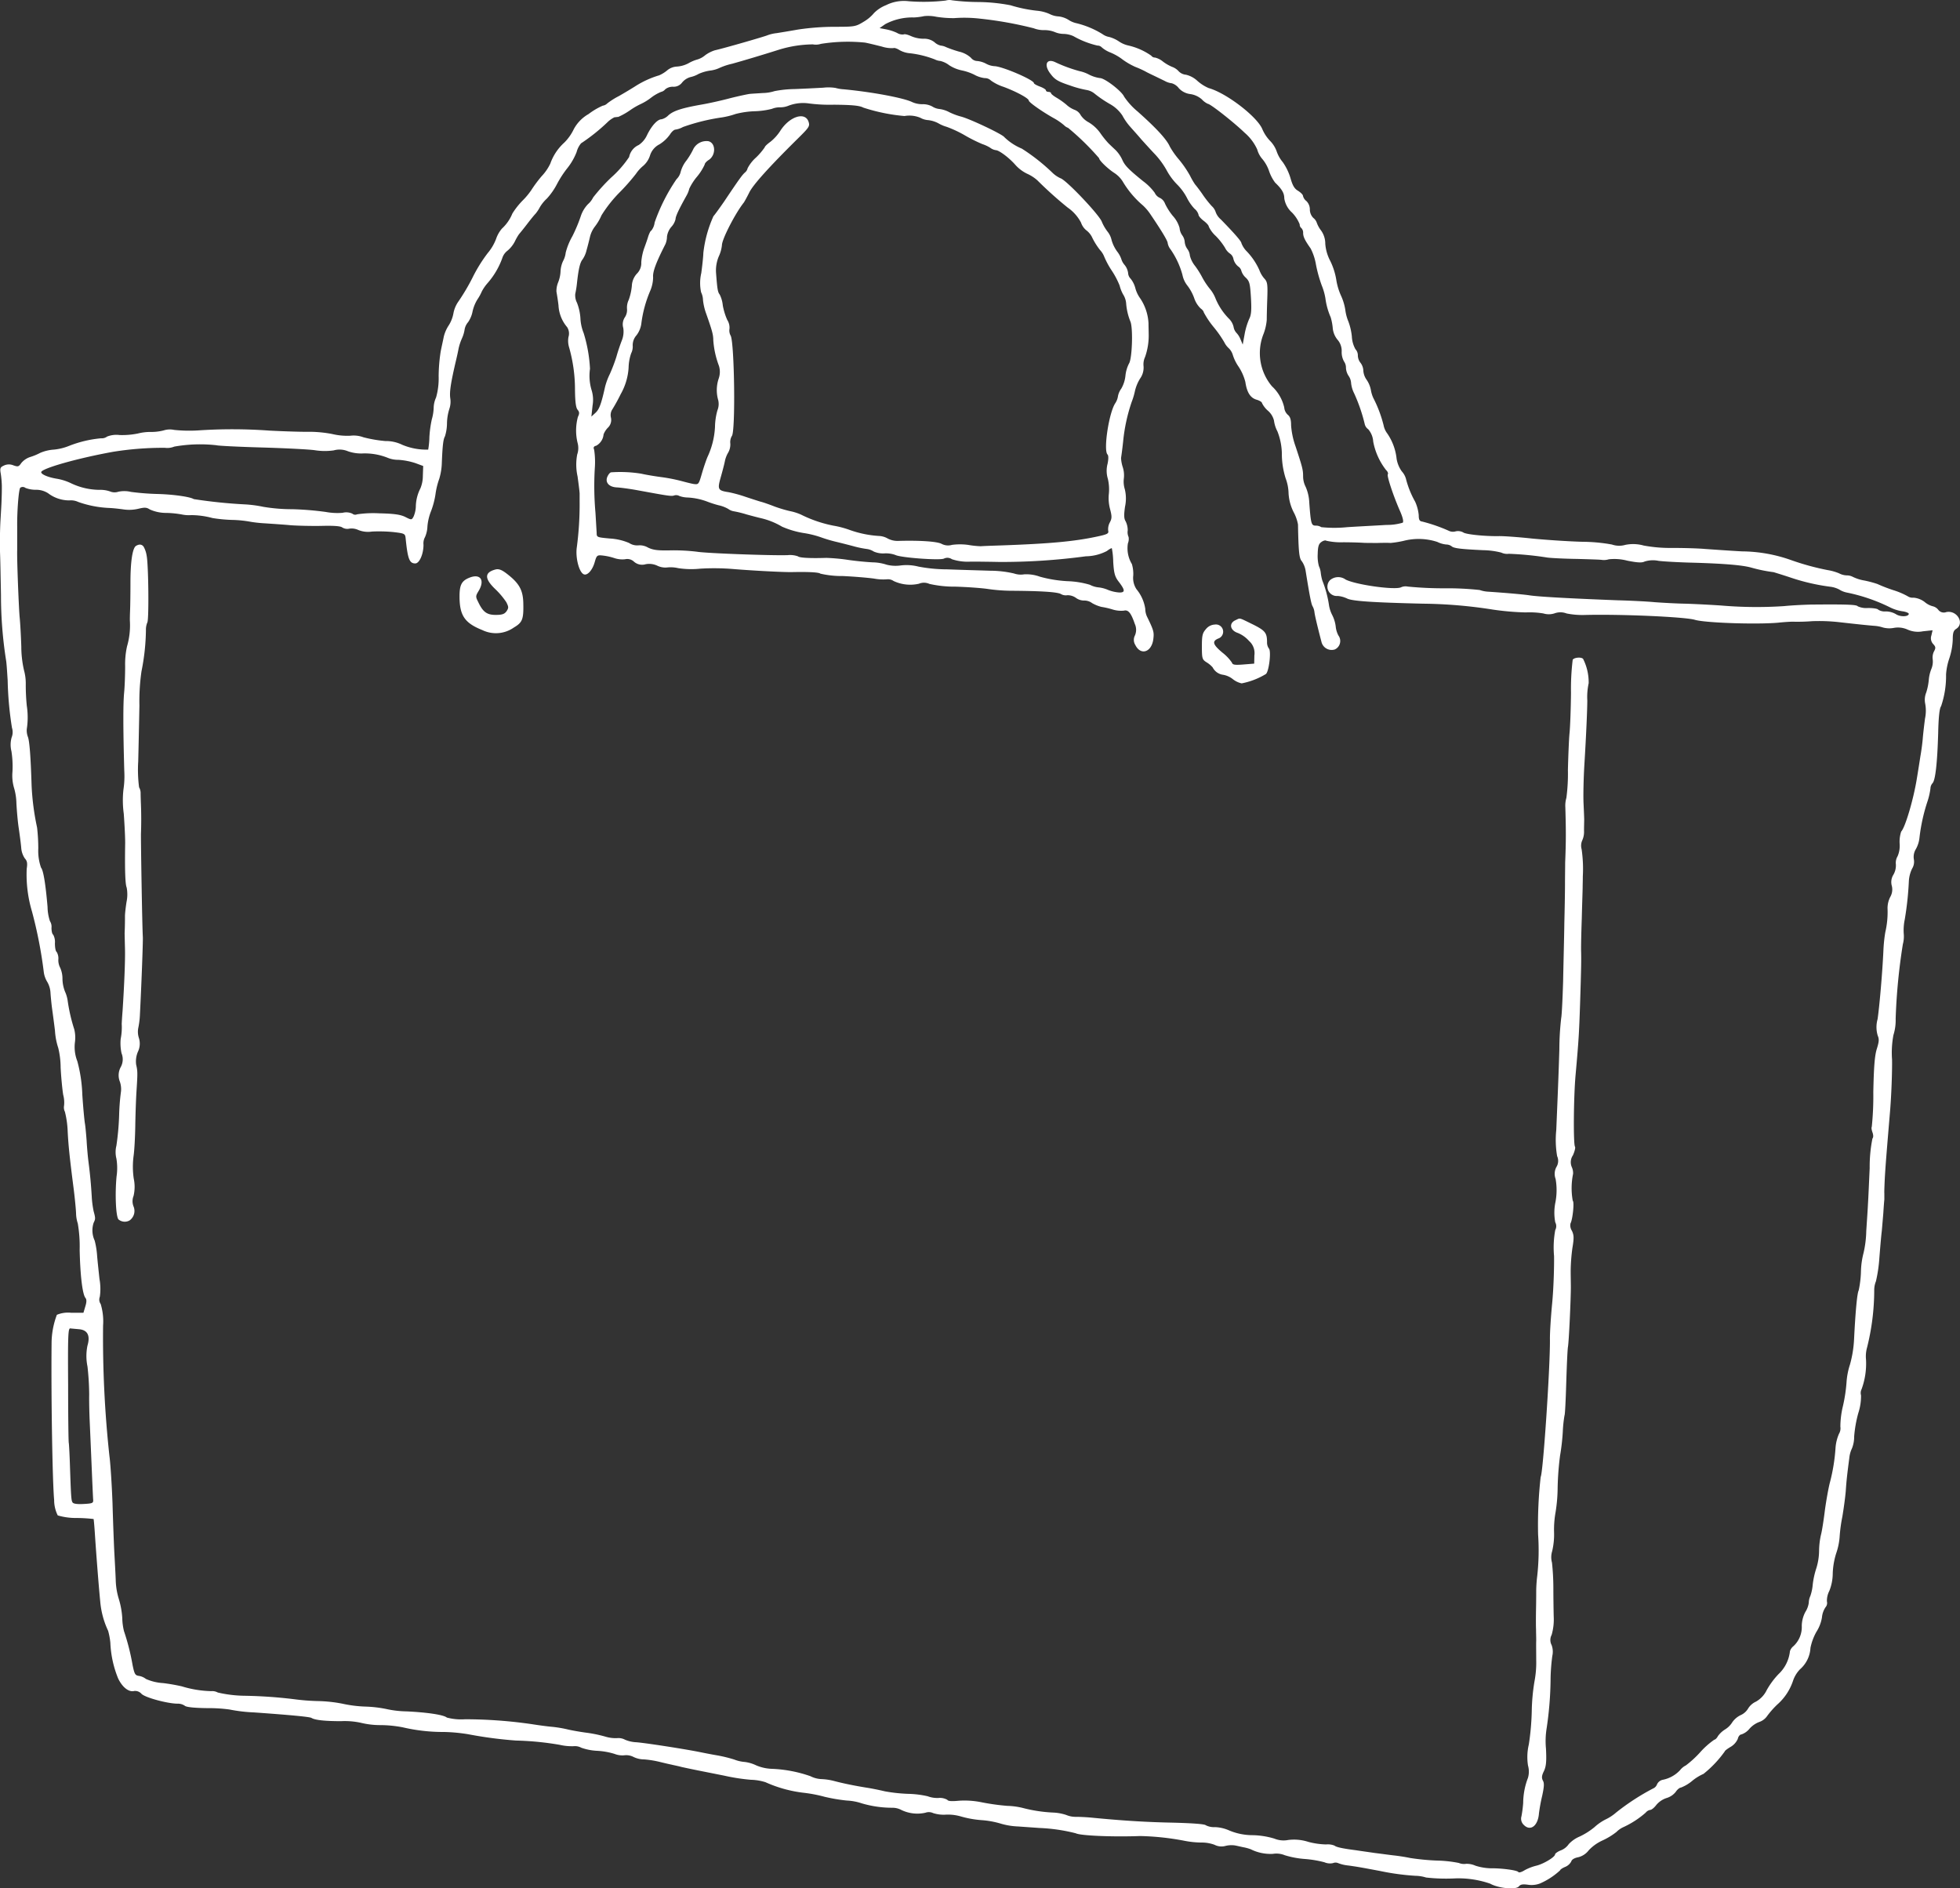 <svg id="Group_7" data-name="Group 7" xmlns="http://www.w3.org/2000/svg" width="296.242" height="285.381" viewBox="0 0 296.242 285.381">
  <rect x="0" y="0" width="296.242" height="285.381" fill="#333333" stroke="none"/>
  <path id="Path_25" data-name="Path 25" d="M1351.717,395.466a33.016,33.016,0,0,0,3.965.259,26.829,26.829,0,0,1,4.871.492,21.264,21.264,0,0,0,4.043.829,5.923,5.923,0,0,1,1.865.492,3.388,3.388,0,0,0,1.348.363,3.589,3.589,0,0,1,1.5.518,3.6,3.6,0,0,0,1.244.518,13.611,13.611,0,0,1,3.887,1.633,2.426,2.426,0,0,0,1.036.44,4.985,4.985,0,0,1,1.425.648,4.132,4.132,0,0,0,1.5.648,9.841,9.841,0,0,1,3.42,1.529.685.685,0,0,0,.57.285,2.966,2.966,0,0,1,1.218.622,6.422,6.422,0,0,0,1.347.777,2.475,2.475,0,0,1,1.01.674,1.72,1.72,0,0,0,1.089.518,3.79,3.79,0,0,1,1.71.907,6.256,6.256,0,0,0,1.736,1.114c2.7.752,7.359,4.353,8.111,6.219a6,6,0,0,0,1.192,1.788,4.364,4.364,0,0,1,.959,1.529,5.186,5.186,0,0,0,.933,1.658,8.353,8.353,0,0,1,1.166,2.41c.311,1.114.6,1.607,1.14,1.918.415.259.751.6.751.777a1.4,1.4,0,0,0,.518.777,1.778,1.778,0,0,1,.518,1.27,1.825,1.825,0,0,0,.518,1.27,1.6,1.6,0,0,1,.518.7,4.261,4.261,0,0,0,.648,1.192,3.412,3.412,0,0,1,.648,2.021,6.569,6.569,0,0,0,.751,2.591,10.193,10.193,0,0,1,.907,2.825,9.351,9.351,0,0,0,.7,2.384,8.143,8.143,0,0,1,.674,2.229,6.7,6.7,0,0,0,.467,1.736,9.117,9.117,0,0,1,.518,2.255,4.344,4.344,0,0,0,.544,1.917,1.351,1.351,0,0,1,.363.959,1.834,1.834,0,0,0,.415,1.114,2.068,2.068,0,0,1,.414,1.192,2.676,2.676,0,0,0,.492,1.348,4.07,4.07,0,0,1,.648,1.555,4.714,4.714,0,0,0,.363,1.192,19.112,19.112,0,0,1,1.555,4.12,3.048,3.048,0,0,0,.57,1.27,8.3,8.3,0,0,1,1.4,3.809,4.487,4.487,0,0,0,.778,1.892,2.857,2.857,0,0,1,.622,1.088,14.02,14.02,0,0,0,1.4,3.5,6.358,6.358,0,0,1,.544,2.047c0,.7.13.907.518.959a24.612,24.612,0,0,1,4.146,1.451,1.476,1.476,0,0,0,.933.026,1.653,1.653,0,0,1,1.114.156c.363.311,3.265.6,5.338.57.622-.026,2.9.13,5.053.363,2.125.207,5.6.441,7.67.492a25.663,25.663,0,0,1,4.431.415,3.333,3.333,0,0,0,2.021.052,5.914,5.914,0,0,1,2.773.1,21.9,21.9,0,0,0,4.3.363c1.606,0,3.835.052,4.975.155,1.14.078,3.654.259,5.571.363a22.709,22.709,0,0,1,7.385,1.3,38.639,38.639,0,0,0,5.571,1.529,7.568,7.568,0,0,1,1.736.492,2.7,2.7,0,0,0,1.166.311,1.913,1.913,0,0,1,.881.207,6.352,6.352,0,0,0,1.788.57,16.359,16.359,0,0,1,1.943.518,24.078,24.078,0,0,0,2.41.933,11.491,11.491,0,0,1,2.151.907,1.4,1.4,0,0,0,.933.233,3.263,3.263,0,0,1,1.658.648,3.086,3.086,0,0,0,1.218.648,1.5,1.5,0,0,1,.829.518,1.046,1.046,0,0,0,1.218.363c1.633-.337,2.825,1.71,1.5,2.54-.415.259-.518.622-.518,1.658a10.19,10.19,0,0,1-.518,2.8,9.374,9.374,0,0,0-.492,2.436,14.167,14.167,0,0,1-.752,4.794c-.233.285-.388,1.581-.44,4.12-.13,4.379-.415,7.074-.855,7.515a1.223,1.223,0,0,0-.311.777,10.438,10.438,0,0,1-.492,2.1,27.311,27.311,0,0,0-1.166,5.338,4.42,4.42,0,0,1-.544,1.736,2.257,2.257,0,0,0-.311,1.529,1.984,1.984,0,0,1-.259,1.425,4.945,4.945,0,0,0-.492,1.892,47.99,47.99,0,0,1-.622,5.8,7.986,7.986,0,0,0-.156,2.1,4.525,4.525,0,0,1-.13,1.632,89.447,89.447,0,0,0-1.088,11.272,7.534,7.534,0,0,1-.337,2.462,14.441,14.441,0,0,0-.207,3.731c.026,1.84-.1,5.39-.311,7.878-.6,7.126-.648,7.826-.778,9.873-.052,1.063-.1,2.177-.077,2.462v.907c-.026.207-.1,1.14-.156,2.073-.078.933-.181,2.151-.233,2.721-.078.57-.233,2.384-.363,4.042a21.808,21.808,0,0,1-.518,3.524,3.542,3.542,0,0,0-.259,1.4,35.773,35.773,0,0,1-1.088,8.629,4.921,4.921,0,0,0-.155,1.788,11.245,11.245,0,0,1-.674,4.509,1.266,1.266,0,0,0-.078.907,8.2,8.2,0,0,1-.415,2.695,18.743,18.743,0,0,0-.622,3.524,4.737,4.737,0,0,1-.337,1.814,4.241,4.241,0,0,0-.388,1.373c-.311,2.384-.441,3.447-.544,5.053-.077.933-.311,2.669-.518,3.887a23.472,23.472,0,0,0-.415,3.11,9.815,9.815,0,0,1-.518,2.436,11.438,11.438,0,0,0-.518,3.006,7.2,7.2,0,0,1-.518,2.669,3.243,3.243,0,0,0-.363,1.581.972.972,0,0,1-.207.881,3.272,3.272,0,0,0-.544,1.555,5.79,5.79,0,0,1-.829,2.151,8.3,8.3,0,0,0-.907,2.436,4.613,4.613,0,0,1-1.581,3.239,4.629,4.629,0,0,0-1.036,1.684,8.257,8.257,0,0,1-2.41,3.654,13.259,13.259,0,0,0-1.529,1.736,2.384,2.384,0,0,1-1.166.881,3.74,3.74,0,0,0-1.5,1.036,2.729,2.729,0,0,1-1.218.855c-.207,0-.467.285-.544.674a2.652,2.652,0,0,1-1.063,1.192c-.492.285-.907.6-.907.7a16.656,16.656,0,0,1-3.213,3.395,7.407,7.407,0,0,0-1.685,1.036,6,6,0,0,1-1.736,1.037c-.181,0-.544.285-.777.648a2.785,2.785,0,0,1-1.4.933,3.418,3.418,0,0,0-1.529,1.036c-.311.415-.726.751-.907.751a1.123,1.123,0,0,0-.7.415,13.827,13.827,0,0,1-3.343,2.177,3.6,3.6,0,0,0-1.088.751,10.5,10.5,0,0,1-2.15,1.3,6.626,6.626,0,0,0-2.021,1.451,2.845,2.845,0,0,1-1.607,1.063c-.544.1-.959.337-1.037.622a1.8,1.8,0,0,1-.907.829c-.441.182-.778.415-.778.518a10.76,10.76,0,0,1-3.058,2,3.591,3.591,0,0,1-1.84.181c-.751-.1-1.088-.052-1.347.259-.44.544-3.11.285-4.328-.415a14.7,14.7,0,0,0-5.234-.8,27.162,27.162,0,0,1-4.457-.13,5.644,5.644,0,0,0-1.607-.259,36.937,36.937,0,0,1-5.338-.726c-3.032-.57-3.317-.622-4.794-.829a5.834,5.834,0,0,1-1.555-.363,1,1,0,0,0-.777,0,2.137,2.137,0,0,1-1.3-.129,16.608,16.608,0,0,0-2.928-.493,13.7,13.7,0,0,1-3.058-.57,3.318,3.318,0,0,0-1.788-.207,6.72,6.72,0,0,1-3.369-.7,6.939,6.939,0,0,0-1.166-.311c-.363-.078-.907-.207-1.192-.259a3.7,3.7,0,0,0-1.477.078,2.3,2.3,0,0,1-1.633-.181,5.491,5.491,0,0,0-1.891-.337,13.746,13.746,0,0,1-2.617-.259,39.7,39.7,0,0,0-6.737-.725c-4.12.156-9.044-.052-9.718-.415a26.451,26.451,0,0,0-5.442-.8l-3.291-.233a10.469,10.469,0,0,1-2.565-.415,13.576,13.576,0,0,0-3.006-.544,15.388,15.388,0,0,1-3.032-.544,6.973,6.973,0,0,0-2.229-.285,5.209,5.209,0,0,1-2-.233,1.525,1.525,0,0,0-1.166-.052,5.566,5.566,0,0,1-3.628-.415,2.857,2.857,0,0,0-1.4-.337,16.281,16.281,0,0,1-4.613-.674,8.224,8.224,0,0,0-2.229-.415,25.935,25.935,0,0,1-3.369-.57,21.372,21.372,0,0,0-3.109-.6,19.545,19.545,0,0,1-5.83-1.606,7.929,7.929,0,0,0-2.2-.363,29.728,29.728,0,0,1-4.017-.622l-4.017-.8c-.777-.156-1.892-.389-2.462-.518-.57-.156-1.269-.285-1.555-.363-.285-.052-1.036-.233-1.684-.389a14.629,14.629,0,0,0-2.41-.389,3.7,3.7,0,0,1-1.581-.363,2.384,2.384,0,0,0-1.373-.259,3.194,3.194,0,0,1-1.5-.207,10.806,10.806,0,0,0-2.591-.466,8.433,8.433,0,0,1-2.436-.466,2.013,2.013,0,0,0-1.166-.233,8.156,8.156,0,0,1-2.1-.207,44.7,44.7,0,0,0-6.608-.648,63.023,63.023,0,0,1-7.255-.959,25.893,25.893,0,0,0-3.628-.337,26.715,26.715,0,0,1-6.219-.7,18.273,18.273,0,0,0-3.291-.337,12.539,12.539,0,0,1-3.11-.363,11.464,11.464,0,0,0-2.954-.233c-2.358,0-3.938-.156-4.457-.492-.259-.156-2.825-.415-8.655-.829a23.871,23.871,0,0,1-3.731-.441,23.115,23.115,0,0,0-3.369-.207c-2-.026-3.187-.156-3.395-.363a1.842,1.842,0,0,0-1.114-.311c-1.555-.026-4.82-.907-5.416-1.477a1.279,1.279,0,0,0-1.114-.44c-.8.207-1.788-.544-2.436-1.918a15.982,15.982,0,0,1-1.166-5.364,10.434,10.434,0,0,0-.337-1.814,12.946,12.946,0,0,1-1.192-4.405c-.259-2.643-.622-7.411-.8-10.106-.078-1.27-.181-2.358-.207-2.384a22.787,22.787,0,0,0-2.565-.156,9.721,9.721,0,0,1-2.851-.389,5.215,5.215,0,0,1-.544-2.332c-.259-2.773-.467-15.522-.389-23.632a12.353,12.353,0,0,1,.8-4.353,4.384,4.384,0,0,1,2.151-.311h1.865l.285-.959c.207-.648.207-1.062.026-1.27-.466-.57-.8-3.446-.881-7.256a20.709,20.709,0,0,0-.285-4.017,5.146,5.146,0,0,1-.259-1.529c-.026-.648-.181-2.229-.337-3.5-.622-4.82-.829-6.789-.933-8.94a14.126,14.126,0,0,0-.415-2.9,1.476,1.476,0,0,1-.129-.933,4.492,4.492,0,0,0-.13-1.632c-.13-.777-.311-2.617-.389-4.12a12.763,12.763,0,0,0-.363-2.98,10.1,10.1,0,0,1-.492-2.591c-.156-1.3-.363-2.8-.441-3.369s-.181-1.607-.233-2.28a3.652,3.652,0,0,0-.467-1.684,3.827,3.827,0,0,1-.544-1.477,66.8,66.8,0,0,0-1.788-9.2,19.529,19.529,0,0,1-.8-6.452c.13-.829.078-1.192-.285-1.581a3.263,3.263,0,0,1-.544-1.607c-.052-.622-.233-2-.389-3.058s-.285-2.695-.337-3.628a8.866,8.866,0,0,0-.389-2.462,6.681,6.681,0,0,1-.207-2.358,15.1,15.1,0,0,0-.156-3.084,4.041,4.041,0,0,1,.026-2.073,2.18,2.18,0,0,0,.052-1.477,51.771,51.771,0,0,1-.648-7.152c-.078-1.192-.156-2.514-.233-2.98a63.229,63.229,0,0,1-.778-9.9c-.052-2.565-.1-5.6-.155-6.737-.026-1.14,0-3.187.078-4.535s.155-2.617.155-2.8c.052-1.321.052-1.71.052-2.462a15.152,15.152,0,0,0-.156-1.788c-.156-.855-.1-1.011.466-1.27a1.761,1.761,0,0,1,1.451-.026c.674.233.8.207,1.166-.337a2.928,2.928,0,0,1,1.373-.933,8.811,8.811,0,0,0,1.5-.622,6.326,6.326,0,0,1,2.073-.492,8.277,8.277,0,0,0,2.306-.57,17.415,17.415,0,0,1,4.82-1.14,1.34,1.34,0,0,0,.907-.259,3.8,3.8,0,0,1,1.892-.233,12.014,12.014,0,0,0,2.773-.233,7.5,7.5,0,0,1,1.943-.233,7.5,7.5,0,0,0,1.943-.233,3.077,3.077,0,0,1,1.581-.078,21.871,21.871,0,0,0,3.628.078,77.578,77.578,0,0,1,10.728.026c2.488.13,5.235.207,6.09.181a18.639,18.639,0,0,1,3.446.337,9.77,9.77,0,0,0,2.747.259,4.216,4.216,0,0,1,1.969.233,19.669,19.669,0,0,0,3.317.57,5.654,5.654,0,0,1,2.565.57,9.4,9.4,0,0,0,3.913.726,12.207,12.207,0,0,0,.181-1.892,17.028,17.028,0,0,1,.363-2.669,7.136,7.136,0,0,0,.285-1.762,3.915,3.915,0,0,1,.362-1.555,10.614,10.614,0,0,0,.389-3.213,25.307,25.307,0,0,1,.311-3.757c.13-.674.363-1.684.467-2.228a5.439,5.439,0,0,1,.751-1.71,5.065,5.065,0,0,0,.7-1.788,4.55,4.55,0,0,1,.777-1.84,31.727,31.727,0,0,0,2.1-3.55,22.818,22.818,0,0,1,2.306-3.732,7.374,7.374,0,0,0,1.27-2.151,4.71,4.71,0,0,1,.881-1.555,6.33,6.33,0,0,0,1.581-2.28,11.568,11.568,0,0,1,1.529-1.944,10.75,10.75,0,0,0,1.322-1.581,19.953,19.953,0,0,1,1.581-2.125,7.286,7.286,0,0,0,1.3-1.892,7.765,7.765,0,0,1,2.125-3.187,7.259,7.259,0,0,0,1.425-2.021,5.745,5.745,0,0,1,2.229-2.28,10.345,10.345,0,0,1,2.151-1.27,1.19,1.19,0,0,0,.674-.337,11.341,11.341,0,0,1,1.762-1.114c.777-.44,1.943-1.14,2.591-1.555a14.211,14.211,0,0,1,3.5-1.581,4.987,4.987,0,0,0,1.244-.777,2.464,2.464,0,0,1,1.425-.544,4.334,4.334,0,0,0,1.788-.518,5.818,5.818,0,0,1,1.374-.57,3.324,3.324,0,0,0,1.114-.622,4.967,4.967,0,0,1,1.477-.752c1.4-.311,7.411-2.047,7.9-2.254a5.766,5.766,0,0,1,1.425-.337c.492-.078,1.943-.311,3.239-.544a37.992,37.992,0,0,1,5.494-.415c3.058,0,3.213-.026,4.405-.752a5.944,5.944,0,0,0,1.581-1.322,5.235,5.235,0,0,1,1.814-1.192,6.021,6.021,0,0,1,3.42-.6,28.81,28.81,0,0,0,5.6-.1A1.95,1.95,0,0,1,1351.717,395.466Zm-5.779,2.591a8.722,8.722,0,0,0-4.327,1.011l-.855.6.959.181a7.142,7.142,0,0,1,1.684.544,1.554,1.554,0,0,0,.985.233c.155-.1.622.026,1.088.233a4.828,4.828,0,0,0,1.892.415,2.515,2.515,0,0,1,1.684.518,2.071,2.071,0,0,0,.959.518,2.267,2.267,0,0,1,.8.233,18.444,18.444,0,0,0,1.944.674,3.956,3.956,0,0,1,1.814.933,1.248,1.248,0,0,0,.958.492,3.539,3.539,0,0,1,1.3.389,3.106,3.106,0,0,0,1.3.389c1.166.026,5.96,2.073,5.96,2.565,0,.1.415.337.907.518s.907.441.907.57.181.233.389.233.389.1.389.207.389.415.829.674a11.051,11.051,0,0,1,1.5,1.062,3.912,3.912,0,0,0,1.244.777,1.687,1.687,0,0,1,.906.8,3.384,3.384,0,0,0,1.218,1.088,5.816,5.816,0,0,1,1.736,1.607,13.7,13.7,0,0,0,1.244,1.555c.207.207.7.674,1.088,1.036a5.2,5.2,0,0,1,.985,1.425c.389.907.985,1.5,3.161,3.265a8.159,8.159,0,0,1,1.762,1.762,1.505,1.505,0,0,0,.751.752,1.568,1.568,0,0,1,.8.881,9.018,9.018,0,0,0,1.192,1.866,4.485,4.485,0,0,1,1.01,1.814,2.22,2.22,0,0,0,.389,1.088,1.965,1.965,0,0,1,.388,1.037,2.138,2.138,0,0,0,.389,1.036,1.962,1.962,0,0,1,.389,1.011,4.041,4.041,0,0,0,.778,1.555,13.124,13.124,0,0,1,1.036,1.633,11.06,11.06,0,0,0,1.166,1.788,5.294,5.294,0,0,1,.907,1.529,9.487,9.487,0,0,0,2.047,3.058,2.559,2.559,0,0,1,.674,1.218,1.714,1.714,0,0,0,.441.907,3.068,3.068,0,0,1,.6.959l.337.8.285-1.555a10.521,10.521,0,0,1,.7-2.332c.311-.6.363-1.347.259-3.187-.13-2.151-.207-2.488-.8-3.058a2.247,2.247,0,0,1-.648-1.011,1.13,1.13,0,0,0-.492-.674,2.152,2.152,0,0,1-.7-1.088,1.27,1.27,0,0,0-.544-.855,2.28,2.28,0,0,1-.726-.855,9.856,9.856,0,0,0-1.425-1.814,4.431,4.431,0,0,1-1.037-1.4c0-.181-.363-.57-.777-.881-.44-.337-.777-.726-.777-.933a1.788,1.788,0,0,0-.6-.881,7.046,7.046,0,0,1-1.166-1.684,8.289,8.289,0,0,0-1.477-2,9.429,9.429,0,0,1-1.581-2.151,12.406,12.406,0,0,0-1.736-2.384c-.6-.622-1.529-1.658-2.073-2.254-.518-.622-1.3-1.477-1.684-1.918a8.77,8.77,0,0,1-1.192-1.71,5.471,5.471,0,0,0-1.943-1.762,18.14,18.14,0,0,1-2.177-1.477,2.6,2.6,0,0,0-1.218-.6,16.04,16.04,0,0,1-2.591-.7c-1.71-.57-2.255-.855-2.876-1.684-1.14-1.4-.674-2.514.751-1.788a22.211,22.211,0,0,0,3.628,1.322,5.336,5.336,0,0,1,1.4.518,5.182,5.182,0,0,0,1.633.518c.726,0,3.291,1.969,3.654,2.8a10.539,10.539,0,0,0,2.047,2.254c2.825,2.514,4.405,4.224,4.872,5.312a12.211,12.211,0,0,0,1.373,1.944,16.032,16.032,0,0,1,1.684,2.462,10.9,10.9,0,0,0,.752,1.3c.078.078.57.7,1.062,1.4a15.8,15.8,0,0,0,1.451,1.866,2.079,2.079,0,0,1,.6.907,2.588,2.588,0,0,0,.777,1.114q3.109,3.187,3.11,3.576a3.592,3.592,0,0,0,.7,1.14,9.93,9.93,0,0,1,2.021,2.954,4.094,4.094,0,0,0,.726,1.244c.492.518.544.855.466,3.11-.052,1.373-.078,2.8-.078,3.161a7.857,7.857,0,0,1-.466,2.073,7.8,7.8,0,0,0,1.244,7.955,6.315,6.315,0,0,1,1.866,3.213,1.661,1.661,0,0,0,.518,1.088c.389.311.518.752.518,1.633a11.954,11.954,0,0,0,.674,3.161c1.062,3.213,1.14,3.55,1.14,4.561a3.524,3.524,0,0,0,.389,1.555,6.571,6.571,0,0,1,.544,2.384c.233,3.187.311,3.472.959,3.472a1.529,1.529,0,0,1,.855.233,19.188,19.188,0,0,0,3.939,0c2.047-.13,4.69-.259,5.908-.337a8.261,8.261,0,0,0,2.461-.337c.156-.155.026-.751-.363-1.658-1.037-2.332-2.047-5.39-1.892-5.649.1-.13-.026-.44-.259-.648a10.01,10.01,0,0,1-1.944-4.3,3.152,3.152,0,0,0-.751-1.866,1.314,1.314,0,0,1-.518-.726,25.225,25.225,0,0,0-1.607-4.69,4.46,4.46,0,0,1-.466-1.555,2.139,2.139,0,0,0-.389-1.114,2.408,2.408,0,0,1-.389-1.192,1.625,1.625,0,0,0-.285-.959,2.867,2.867,0,0,1-.363-1.477,2.556,2.556,0,0,0-.622-1.814,3.223,3.223,0,0,1-.726-1.762,8.331,8.331,0,0,0-.311-1.633,10.488,10.488,0,0,1-.8-2.876,9.089,9.089,0,0,0-.544-1.918,20.694,20.694,0,0,1-.881-3.161,8.268,8.268,0,0,0-.8-2.436c-.855-1.218-1.14-1.762-1.14-2.358a1,1,0,0,0-.259-.726.668.668,0,0,1-.259-.57,5.463,5.463,0,0,0-1.166-1.788,3.6,3.6,0,0,1-1.166-2.151c0-.752-.337-1.373-1.374-2.358a6.258,6.258,0,0,1-.907-1.71,5.731,5.731,0,0,0-1.01-1.84,3.69,3.69,0,0,1-.8-1.477,7.272,7.272,0,0,0-1.891-2.514c-1.607-1.555-5.183-4.379-5.572-4.379a2.9,2.9,0,0,1-.907-.674,3.368,3.368,0,0,0-1.736-.8,2.811,2.811,0,0,1-1.736-.881,2.108,2.108,0,0,0-1.062-.751,2.806,2.806,0,0,1-1.088-.363c-.389-.181-1.114-.544-1.606-.777s-1.088-.518-1.3-.648a14.831,14.831,0,0,0-1.555-.7,10.8,10.8,0,0,1-1.84-1.062,8.241,8.241,0,0,0-1.866-1.088,4.484,4.484,0,0,1-1.322-.777.907.907,0,0,0-.674-.285,13.432,13.432,0,0,1-3.628-1.425,3.863,3.863,0,0,0-1.477-.337,3.451,3.451,0,0,1-1.348-.285,4.1,4.1,0,0,0-1.581-.285,4.248,4.248,0,0,1-1.606-.285,57.455,57.455,0,0,0-8.111-1.451,20.415,20.415,0,0,0-3.887-.078,16.436,16.436,0,0,1-2.721-.207,5.985,5.985,0,0,0-1.814-.1A9.373,9.373,0,0,1,1345.938,398.057Zm-14.045,3.991a2.5,2.5,0,0,1-1.218.078,17.953,17.953,0,0,0-5.209.829c-2.2.7-5.312,1.633-7,2.1a9.759,9.759,0,0,0-1.943.648,4.708,4.708,0,0,1-1.425.389,6.673,6.673,0,0,0-1.685.492,4.322,4.322,0,0,1-1.27.492,2.524,2.524,0,0,0-1.244.829,1.585,1.585,0,0,1-1.373.622,1.784,1.784,0,0,0-1.166.389,1.117,1.117,0,0,1-.622.389,6.539,6.539,0,0,0-1.555.907,8.3,8.3,0,0,1-1.477.907,11,11,0,0,0-1.658.959,10.667,10.667,0,0,1-1.788,1.011c-.156,0-.415.052-.57.052a4.042,4.042,0,0,0-1.063.751,28.164,28.164,0,0,1-3.99,3.187,3.382,3.382,0,0,0-.674,1.322,9.366,9.366,0,0,1-1.322,2.332,15.9,15.9,0,0,0-1.633,2.488,10.339,10.339,0,0,1-1.529,2.2,5.722,5.722,0,0,0-1.062,1.3,5.914,5.914,0,0,1-.648.985c-.208.207-.777.907-1.27,1.555s-1.062,1.347-1.243,1.555a7.636,7.636,0,0,0-.622,1.088,4.573,4.573,0,0,1-1.114,1.4,2.241,2.241,0,0,0-.777,1.088,11.75,11.75,0,0,1-2.254,3.835,6.425,6.425,0,0,0-.855,1.244,6.935,6.935,0,0,1-.622,1.14,5.844,5.844,0,0,0-.777,1.892,4.3,4.3,0,0,1-.674,1.607,2.319,2.319,0,0,0-.518,1.062,5.078,5.078,0,0,1-.415,1.4,8.088,8.088,0,0,0-.492,1.477c-.052.285-.207,1.037-.363,1.684-.829,3.524-1.037,4.9-.907,5.856a3.352,3.352,0,0,1-.13,1.607,7.66,7.66,0,0,0-.363,2.177,6.75,6.75,0,0,1-.311,2c-.259.441-.363,1.425-.467,3.913a9.263,9.263,0,0,1-.389,2.488,11.527,11.527,0,0,0-.57,2.332,12.24,12.24,0,0,1-.674,2.565,8.176,8.176,0,0,0-.544,2.28,4.466,4.466,0,0,1-.363,1.632,1.984,1.984,0,0,0-.233,1.166c0,1.425-.622,2.824-1.244,2.824-.881,0-1.14-.674-1.451-3.757-.078-.751-.13-.777-1.866-.985a22.859,22.859,0,0,0-3.213-.078,3.91,3.91,0,0,1-2.073-.233,2.429,2.429,0,0,0-1.347-.207,1.438,1.438,0,0,1-1.088-.181c-.259-.207-1.3-.285-3.187-.233-1.529.026-3.628-.026-4.613-.1-1.011-.1-2.721-.207-3.835-.285a19.5,19.5,0,0,1-2.2-.233,17.3,17.3,0,0,0-2.8-.285,22.257,22.257,0,0,1-2.98-.285,12.49,12.49,0,0,0-3.213-.44,5.1,5.1,0,0,1-1.425-.1,14.772,14.772,0,0,0-2.281-.233,6.049,6.049,0,0,1-2.539-.518c-.518-.337-.8-.337-1.788-.1a5.96,5.96,0,0,1-2.125.1c-.544-.078-1.581-.207-2.281-.233a16.017,16.017,0,0,1-4.638-.907,2.59,2.59,0,0,0-1.321-.233,5.3,5.3,0,0,1-3.239-1.088,3.324,3.324,0,0,0-1.813-.518,4.25,4.25,0,0,1-1.607-.285.658.658,0,0,0-.777-.026c-.233.233-.492,3.42-.467,5.882v3.55c-.052,1.373.233,8.5.363,10.054.1.933.208,2.954.259,4.535a16.059,16.059,0,0,0,.415,3.6,7.5,7.5,0,0,1,.259,2.073,31.285,31.285,0,0,0,.156,3.265,11.557,11.557,0,0,1,0,3.5,2.742,2.742,0,0,0,.156,1.166c.259.622.441,3.187.57,7.385a38.211,38.211,0,0,0,.829,6.349,28.12,28.12,0,0,1,.182,3.161,7.7,7.7,0,0,0,.415,2.9c.363.415.7,2.591.985,5.934a7.08,7.08,0,0,0,.363,2.151,1.56,1.56,0,0,1,.233,1.01c0,.492.1.959.259,1.036a2.333,2.333,0,0,1,.259,1.3c0,.622.1,1.218.259,1.3a1.885,1.885,0,0,1,.259,1.14,2.418,2.418,0,0,0,.259,1.218,4.027,4.027,0,0,1,.363,1.684,5.448,5.448,0,0,0,.388,1.969,5.022,5.022,0,0,1,.389,1.3,25.814,25.814,0,0,0,1.01,4.405,5.222,5.222,0,0,1,.1,1.917,5.865,5.865,0,0,0,.363,2.9,22.091,22.091,0,0,1,.752,5.079c.129,1.943.311,3.861.389,4.3.077.415.181,1.581.259,2.591.052.985.181,2.462.285,3.239.259,2.021.389,3.524.492,5.26a14.917,14.917,0,0,0,.285,2.2c.285,1.036.285,1.166,0,1.736a3.672,3.672,0,0,0,.156,2.695,12.2,12.2,0,0,1,.363,2.2c.052.725.233,2.358.363,3.6a8.389,8.389,0,0,1,.052,2.695,1.144,1.144,0,0,0,.13,1.088,8.982,8.982,0,0,1,.363,3.265,166.023,166.023,0,0,0,.958,19.694c.156,1.14.363,4.353.467,7.126.078,2.773.207,6.219.285,7.644s.181,3.291.207,4.146a10.627,10.627,0,0,0,.466,2.721,12.436,12.436,0,0,1,.518,2.876,8.9,8.9,0,0,0,.259,1.969,34.333,34.333,0,0,1,1.3,5.131c.285,1.373.389,1.555.959,1.633a2.343,2.343,0,0,1,1.062.466,7.451,7.451,0,0,0,2.591.622,28.543,28.543,0,0,1,2.824.492,16.382,16.382,0,0,0,4.457.726,1.756,1.756,0,0,1,.985.207,18.823,18.823,0,0,0,4.146.492,71.221,71.221,0,0,1,7.385.518,32.545,32.545,0,0,0,3.731.285,21.657,21.657,0,0,1,3.55.389,18.974,18.974,0,0,0,3.446.441,18.51,18.51,0,0,1,3.187.363,15.3,15.3,0,0,0,3.109.363c3.162.156,5.571.518,6.064.933a8.37,8.37,0,0,0,2.747.259,70.336,70.336,0,0,1,10.183.752c.985.156,2.332.337,2.98.389a18.248,18.248,0,0,1,2.332.389c.647.155,1.969.389,2.98.518a20.068,20.068,0,0,1,2.721.57,5.305,5.305,0,0,0,1.788.233,2.11,2.11,0,0,1,1.192.233,4.85,4.85,0,0,0,1.71.389c1.347.1,6.893.959,9.3,1.425.648.129,1.918.389,2.85.544a21.327,21.327,0,0,1,2.669.648,5.4,5.4,0,0,0,1.581.363,5.629,5.629,0,0,1,1.736.518,6.618,6.618,0,0,0,2.306.518,19.961,19.961,0,0,1,5.882,1.114,4.071,4.071,0,0,0,1.684.441,8.821,8.821,0,0,1,1.891.285c1.374.363,3.006.7,4.923,1.011.855.13,2.073.389,2.721.544a24.12,24.12,0,0,0,3.6.389,14.474,14.474,0,0,1,2.9.363,4.176,4.176,0,0,0,1.633.259,2.269,2.269,0,0,1,1.347.285c.1.207.7.233,1.762.13a12.853,12.853,0,0,1,3.395.233,34.182,34.182,0,0,0,3.887.544,11.053,11.053,0,0,1,2.332.311,22,22,0,0,0,4.561.7,7.252,7.252,0,0,1,2.021.363,3.66,3.66,0,0,0,1.529.285c.518,0,1.606.052,2.384.13,4.535.441,8.162.674,12.257.751,2.9.078,4.742.207,4.923.389a2.754,2.754,0,0,0,1.4.285,5.822,5.822,0,0,1,2.177.518,9.188,9.188,0,0,0,3.55.7,12.1,12.1,0,0,1,3.239.518,3.671,3.671,0,0,0,2.1.207,7,7,0,0,1,3.032.285,11.579,11.579,0,0,0,2.669.389,2.728,2.728,0,0,1,1.3.181c.259.233,1.244.441,3.265.7.492.078,1.788.259,2.851.415,1.063.129,2.358.311,2.851.363s1.606.207,2.461.389a35.762,35.762,0,0,0,4.017.389,18.665,18.665,0,0,1,3.343.363,2.025,2.025,0,0,0,1.088.13,3.211,3.211,0,0,1,1.425.285,8.253,8.253,0,0,0,2.28.389c1.581-.026,4.042.285,4.2.57.078.13.518,0,.959-.285a7.532,7.532,0,0,1,1.736-.674c1.037-.233,2.85-1.3,2.85-1.71,0-.13.415-.441.907-.622a2.58,2.58,0,0,0,1.166-.933,4.81,4.81,0,0,1,1.633-1.14,10.522,10.522,0,0,0,2.254-1.425,7.612,7.612,0,0,1,1.684-1.166,6.9,6.9,0,0,0,1.581-1.037,34.973,34.973,0,0,1,5.571-3.628,1.1,1.1,0,0,0,.622-.648,1.224,1.224,0,0,1,.855-.674,4.882,4.882,0,0,0,2.618-1.451,2.567,2.567,0,0,1,.881-.726,15.536,15.536,0,0,0,2.125-1.943,12.132,12.132,0,0,1,2.177-1.943c.129,0,.388-.233.544-.544a3.785,3.785,0,0,1,1.088-1.011,3.348,3.348,0,0,0,1.089-1.088,3.257,3.257,0,0,1,1.244-1.062,2.492,2.492,0,0,0,1.114-.959,2.7,2.7,0,0,1,1.218-1.089,4,4,0,0,0,1.633-1.762,11.992,11.992,0,0,1,1.762-2.384,5.554,5.554,0,0,0,1.736-3.472,1.618,1.618,0,0,1,.544-.777,3.93,3.93,0,0,0,1.244-3.058,4.642,4.642,0,0,1,.544-2.1,3.467,3.467,0,0,0,.518-1.4,2.514,2.514,0,0,1,.233-1.011,6.952,6.952,0,0,0,.363-1.736,12.575,12.575,0,0,1,.544-2.462,9.2,9.2,0,0,0,.415-2.591,11.476,11.476,0,0,1,.285-2.462c.156-.57.415-2.255.6-3.757.207-1.5.544-3.369.751-4.146a27.7,27.7,0,0,0,.855-5.312,6.5,6.5,0,0,1,.518-2.047,1.623,1.623,0,0,0,.208-1.088,13.556,13.556,0,0,1,.389-3.109,23.387,23.387,0,0,0,.544-3.6,10.887,10.887,0,0,1,.518-2.669,17.181,17.181,0,0,0,.622-3.861c.208-4.2.466-6.945.7-7.359a15.613,15.613,0,0,0,.337-2.773,12.11,12.11,0,0,1,.388-2.85,15.855,15.855,0,0,0,.415-3.317c.1-1.555.233-3.421.259-4.12.052-.726.155-3.161.259-5.416a21.673,21.673,0,0,1,.415-4.457c.156-.181.156-.518,0-.959-.129-.363-.181-.725-.1-.8a45.686,45.686,0,0,0,.233-5.26c.078-3.809.207-5.468.518-6.5.337-1.062.389-1.5.156-2.021a4.436,4.436,0,0,1-.026-2.514c.285-1.969.725-6.971.881-10.417a22.343,22.343,0,0,1,.285-2.721,13.433,13.433,0,0,0,.337-3.6,3.728,3.728,0,0,1,.415-1.736,2.236,2.236,0,0,0,.233-1.658A2.1,2.1,0,0,1,1494,527.6a2.822,2.822,0,0,0,.363-1.555,1.935,1.935,0,0,1,.259-1.218,3.971,3.971,0,0,0,.311-1.892,4.841,4.841,0,0,1,.233-1.84c.622-.648,1.891-4.975,2.384-8.111.156-.933.389-2.41.519-3.265.155-.855.311-2.073.362-2.721s.208-2,.337-2.98a5.769,5.769,0,0,0,.026-2.254,2.929,2.929,0,0,1,.156-1.684,8.9,8.9,0,0,0,.389-1.918,5.713,5.713,0,0,1,.363-1.581,2.956,2.956,0,0,0,.233-1.477,2.072,2.072,0,0,1,.181-1.218c.285-.518.285-.7-.1-1.114a1.3,1.3,0,0,1-.285-1.322l.181-.777-1.451.155a3.865,3.865,0,0,1-2.332-.259,3.513,3.513,0,0,0-2.047-.259,3.68,3.68,0,0,1-1.658-.052,5.394,5.394,0,0,0-1.373-.259c-.985-.078-2.462-.233-5.442-.57a27.845,27.845,0,0,0-3.887-.13,28.418,28.418,0,0,1-2.98.078c-.285,0-1.27.052-2.2.155-3.291.285-11.065.026-12.568-.44-1.477-.441-11.3-.881-16.792-.726a12.211,12.211,0,0,1-2.592-.233,2.566,2.566,0,0,0-1.788-.026,2.79,2.79,0,0,1-1.71.026,12.65,12.65,0,0,0-2.669-.156,40.662,40.662,0,0,1-5.053-.441,71.893,71.893,0,0,0-10.469-.881c-7.645-.181-10.7-.389-11.479-.777a4.066,4.066,0,0,0-1.425-.389,1.416,1.416,0,0,1-1.166-2.384,1.9,1.9,0,0,1,2.358-.1c1.554.8,7.514,1.633,8.4,1.166a1.687,1.687,0,0,1,1.011-.1,54.88,54.88,0,0,0,5.545.259,45.52,45.52,0,0,1,5.312.259,4.687,4.687,0,0,0,1.374.259c2.695.181,5.312.415,6.141.544,1.3.207,5.908.466,13.345.751,2,.052,4.509.181,5.571.285,1.063.078,3.213.207,4.794.233,1.555.052,4.017.181,5.442.285a63.041,63.041,0,0,0,9.329.078c1.27-.13,3.083-.207,4.016-.233,5.364-.052,6.97,0,7.126.259a3.121,3.121,0,0,0,1.555.259c.777,0,1.477.1,1.554.259a1.848,1.848,0,0,0,1.115.259,3.062,3.062,0,0,1,1.555.415c.622.415,1.84.415,1.943-.026.026-.155-.415-.337-.985-.415a6.208,6.208,0,0,1-1.814-.57,26.581,26.581,0,0,0-6.556-2.255,3.375,3.375,0,0,1-1.166-.466,3.928,3.928,0,0,0-1.347-.415,31.1,31.1,0,0,1-6.038-1.4c-1.322-.44-2.462-.777-2.513-.8a22.933,22.933,0,0,1-3.42-.7c-1.4-.389-4.405-.622-9.406-.751-1.632-.052-3.68-.155-4.561-.259a4.227,4.227,0,0,0-2.125.1c-.415.207-1.037.181-2.617-.13a7.689,7.689,0,0,0-2.8-.207,2.509,2.509,0,0,1-.984.1c-.156-.052-1.84-.1-3.758-.156-1.917-.026-3.965-.13-4.534-.207a48.828,48.828,0,0,0-5.831-.57,2.048,2.048,0,0,1-1.14-.181,11.789,11.789,0,0,0-2.721-.363c-3.369-.156-4.483-.285-4.794-.6a1.408,1.408,0,0,0-.8-.259,3.851,3.851,0,0,1-1.347-.389,9.137,9.137,0,0,0-5.131-.155,15.733,15.733,0,0,1-1.944.311c-.207-.026-1.088-.026-1.943,0-.855,0-1.84,0-2.2-.026s-1.71-.078-3.032-.078a10.087,10.087,0,0,1-2.54-.233c-.1-.1-.44-.026-.725.181-.415.285-.544.674-.57,1.866a5.86,5.86,0,0,0,.181,1.788,3.17,3.17,0,0,1,.285,1.036,6.672,6.672,0,0,0,.233,1.14,16.524,16.524,0,0,1,.985,3.576,4.923,4.923,0,0,0,.518,1.658,5.207,5.207,0,0,1,.518,1.684,3.667,3.667,0,0,0,.415,1.4,1.4,1.4,0,0,1-.544,2.1,1.58,1.58,0,0,1-2.021-1.14c-.674-2.591-1.011-4.042-1.062-4.509a2.346,2.346,0,0,0-.285-.881c-.181-.311-.389-1.244-1.062-5.442a3.543,3.543,0,0,0-.57-1.373c-.389-.415-.492-1.425-.57-5.545a6.431,6.431,0,0,0-.674-1.892,7.154,7.154,0,0,1-.751-2.824,6.772,6.772,0,0,0-.441-2.254,12.462,12.462,0,0,1-.57-3.421,9.639,9.639,0,0,0-.674-3.68,4.816,4.816,0,0,1-.518-1.633,2.859,2.859,0,0,0-.907-1.477,3.713,3.713,0,0,1-.907-1.166c0-.156-.388-.389-.855-.518-.907-.285-1.425-1.088-1.658-2.669a7.6,7.6,0,0,0-1.037-2.332,6.539,6.539,0,0,1-.855-1.736,2.339,2.339,0,0,0-.648-1.062,2.957,2.957,0,0,1-.648-.881,17.393,17.393,0,0,0-1.555-2.229,13.181,13.181,0,0,1-1.555-2.306c0-.13-.207-.389-.466-.57a3.867,3.867,0,0,1-.959-1.529,6.915,6.915,0,0,0-1.037-1.918,3.8,3.8,0,0,1-.751-1.632,12.483,12.483,0,0,0-1.788-3.835,2.142,2.142,0,0,1-.44-.959c0-.337-.907-1.84-2.643-4.405a7.449,7.449,0,0,0-1.115-1.3,14.329,14.329,0,0,1-2.928-3.42,4.23,4.23,0,0,0-1.347-1.451c-1.01-.648-2.332-1.918-2.332-2.254a39.223,39.223,0,0,0-4.69-4.587,1.573,1.573,0,0,1-.6-.389,9.263,9.263,0,0,0-1.4-.985c-1.84-1.011-3.938-2.488-3.938-2.747,0-.337-1.866-1.347-3.809-2.073a6.934,6.934,0,0,1-1.917-.959,1.286,1.286,0,0,0-.933-.363,4.285,4.285,0,0,1-1.581-.518,7.788,7.788,0,0,0-1.892-.648,5.634,5.634,0,0,1-1.892-.777,3.545,3.545,0,0,0-1.347-.648,2.245,2.245,0,0,1-.829-.233,15.009,15.009,0,0,0-3.757-.933,3.783,3.783,0,0,1-1.607-.492c-.363-.233-.777-.363-.907-.285a4.815,4.815,0,0,1-1.736-.233c-.829-.207-1.969-.492-2.54-.6A25.764,25.764,0,0,0,1331.893,402.048Zm-97.743,60.869a2.79,2.79,0,0,1-1.426.181,47.706,47.706,0,0,0-7.8.6c-5.468.985-10.883,2.539-10.883,3.084,0,.337,1.063.777,2.332.985a8.1,8.1,0,0,1,2.2.7,10.129,10.129,0,0,0,4.276.985,4.4,4.4,0,0,1,1.58.233,1.791,1.791,0,0,0,1.27.052,4.326,4.326,0,0,1,1.918.026,37.975,37.975,0,0,0,3.913.311c2.358.052,5,.415,5.571.777a76.02,76.02,0,0,0,7.774.8,18.294,18.294,0,0,1,2.721.363,26.033,26.033,0,0,0,4.406.363,46.877,46.877,0,0,1,5.053.415,9.6,9.6,0,0,0,2.54.13,2.186,2.186,0,0,1,1.477.13.649.649,0,0,0,.7.1,16.507,16.507,0,0,1,3.317-.155c2.281.052,3.213.181,3.965.544.959.492.985.466,1.27-.052a4.267,4.267,0,0,0,.337-1.451,6.293,6.293,0,0,1,.7-2.825,4.945,4.945,0,0,0,.363-1.866l.052-1.5-1.192-.441a10.462,10.462,0,0,0-2.565-.492,4.157,4.157,0,0,1-1.684-.337,9.284,9.284,0,0,0-3.835-.622,6.046,6.046,0,0,1-2.1-.337,3.271,3.271,0,0,0-2.151-.13,9.592,9.592,0,0,1-2.85-.026c-.881-.13-4.509-.311-8.059-.415-3.576-.1-6.633-.259-6.815-.337A22.255,22.255,0,0,0,1234.15,462.917Zm-16.04,141.821c0,4.742.052,8.681.1,8.759.026.078.1,1.347.156,2.85.181,5.364.208,5.831.415,6.141.13.207.726.285,1.684.233,1.374-.078,1.477-.13,1.425-.7-.026-.337-.129-2.669-.233-5.157s-.233-5.468-.285-6.608-.1-2.98-.078-4.094a40.1,40.1,0,0,0-.259-4.224,7.779,7.779,0,0,1,0-3.161c.44-1.477.026-2.332-1.218-2.462-.544-.052-1.166-.1-1.374-.13C1218.11,596.135,1218.058,597.223,1218.11,604.738Z" transform="translate(-1207.813 -395.419)" fill="#fff"/>
  <path id="Path_26" data-name="Path 26" d="M1720.277,446.523a5.663,5.663,0,0,0,1.244.207c4.379.415,9.147,1.322,10.365,1.943a3.782,3.782,0,0,0,1.5.311,3,3,0,0,1,1.5.337,2.5,2.5,0,0,0,1.114.389,4.31,4.31,0,0,1,1.5.492,9.666,9.666,0,0,0,1.736.648c1.27.311,6.271,2.669,6.556,3.109a8.432,8.432,0,0,0,2.643,1.736,29.439,29.439,0,0,1,4.69,3.706,4.321,4.321,0,0,0,1.166.777c.855.259,5.753,5.416,6.219,6.53a6.8,6.8,0,0,0,.881,1.529,3.133,3.133,0,0,1,.622,1.322,5.616,5.616,0,0,0,.829,1.684,3.9,3.9,0,0,1,.622,1.114,2.457,2.457,0,0,0,.518.933,2.462,2.462,0,0,1,.518,1.192,1.321,1.321,0,0,0,.389.881,3.837,3.837,0,0,1,.7,1.4,4.722,4.722,0,0,0,.751,1.581,7.447,7.447,0,0,1,1.244,3.757c0,.492.026,1.192.026,1.555a9.731,9.731,0,0,1-.544,3.524,2.63,2.63,0,0,0-.233,1.373,2.842,2.842,0,0,1-.519,1.892,6.324,6.324,0,0,0-.777,1.866,10.367,10.367,0,0,1-.492,1.658,26.21,26.21,0,0,0-1.3,6.038c-.13,1.218-.285,2.306-.311,2.436a5.3,5.3,0,0,0,.259,1.4,4.008,4.008,0,0,1,.156,1.762,3.925,3.925,0,0,0,.156,1.581,5.894,5.894,0,0,1,.026,2.643c-.181,1.3-.155,1.788.1,2.2a3.07,3.07,0,0,1,.311,1.373,1.732,1.732,0,0,0,.13.985,1.728,1.728,0,0,1-.1.959,4.6,4.6,0,0,0,.6,3.135,5.169,5.169,0,0,1,.207,1.736,3.088,3.088,0,0,0,.492,2.073,6.034,6.034,0,0,1,1.322,2.954,2.933,2.933,0,0,0,.233,1.114c1.062,2.177,1.114,2.41.985,3.472-.259,2-1.918,2.513-2.721.881a1.451,1.451,0,0,1-.052-1.451,2.13,2.13,0,0,0-.026-1.736c-.57-1.658-.984-2.177-1.658-2a4.336,4.336,0,0,1-1.71-.181,11.934,11.934,0,0,0-1.684-.389,5.675,5.675,0,0,1-1.4-.57,1.986,1.986,0,0,0-1.192-.389,2.072,2.072,0,0,1-1.27-.415,2.184,2.184,0,0,0-1.27-.389,1.465,1.465,0,0,1-.985-.181c-.544-.311-3.083-.466-7.592-.492a26.243,26.243,0,0,1-3.369-.259c-1.01-.156-3.239-.311-4.975-.363a17.025,17.025,0,0,1-3.939-.415,1.975,1.975,0,0,0-1.581-.026,5.9,5.9,0,0,1-3.835-.415,1.5,1.5,0,0,0-.933-.259,7.3,7.3,0,0,1-2-.1c-.907-.13-3.058-.311-4.742-.389a14.237,14.237,0,0,1-3.395-.363c-.233-.207-1.814-.285-4.276-.233-1.244.026-5.779-.207-8.94-.466a34.932,34.932,0,0,0-4.924-.052,13.149,13.149,0,0,1-3.343-.078,5.025,5.025,0,0,0-1.71-.1,2.792,2.792,0,0,1-1.425-.259,2.864,2.864,0,0,0-1.788-.233,1.849,1.849,0,0,1-1.762-.389,1.48,1.48,0,0,0-1.347-.363,3.8,3.8,0,0,1-1.633-.181,8.8,8.8,0,0,0-1.814-.389c-.777-.078-.855,0-1.14,1.01-.337,1.192-1.088,2.047-1.633,1.84-.7-.259-1.27-2.384-1.088-3.965a49.4,49.4,0,0,0,.441-7.152v-.985c.026-.156-.13-1.373-.311-2.7a8.2,8.2,0,0,1-.052-3.317,2.934,2.934,0,0,0,.052-1.762,7.907,7.907,0,0,1,.052-3.913c.259-.518.233-.752-.052-1.088-.259-.311-.363-1.218-.389-2.928a23.37,23.37,0,0,0-.907-6.556,3.316,3.316,0,0,1-.078-1.5,1.771,1.771,0,0,0-.208-1.5,5.494,5.494,0,0,1-1.3-3.291c-.1-.855-.259-1.788-.311-2.073a3.5,3.5,0,0,1,.259-1.4,5.051,5.051,0,0,0,.363-1.684,4.163,4.163,0,0,1,.389-1.555,3.4,3.4,0,0,0,.388-1.244,9.931,9.931,0,0,1,1.011-2.488,23.732,23.732,0,0,0,1.27-3.032,4.781,4.781,0,0,1,1.089-1.814,3.254,3.254,0,0,0,.777-1.011,27.757,27.757,0,0,1,2.721-3.006,16.082,16.082,0,0,0,2.721-3.11,2.512,2.512,0,0,1,1.451-1.814,3.617,3.617,0,0,0,1.27-1.529c.7-1.425,1.581-2.358,2.177-2.358a2.183,2.183,0,0,0,1.036-.6c.752-.674,2-1.088,4.924-1.607,1.088-.181,3.084-.622,4.431-.985,1.347-.337,2.695-.622,2.98-.648s1.166-.078,1.969-.13a6.16,6.16,0,0,0,1.736-.285,16.789,16.789,0,0,1,2.98-.311c1.451-.052,3.42-.155,4.379-.207A6.883,6.883,0,0,1,1720.277,446.523Zm-7.126,2.695a3.221,3.221,0,0,1-1.244.233,3.219,3.219,0,0,0-1.244.233,11.906,11.906,0,0,1-2.643.363,13.212,13.212,0,0,0-2.85.415,11.891,11.891,0,0,1-2.073.518,30.33,30.33,0,0,0-5.882,1.451,3.36,3.36,0,0,1-1.114.389c-.233,0-.6.337-.855.751a5.5,5.5,0,0,1-1.581,1.477,2.833,2.833,0,0,0-1.425,1.684,3.474,3.474,0,0,1-.985,1.529,5.768,5.768,0,0,0-1.14,1.244,31.481,31.481,0,0,1-2.565,2.9,19.8,19.8,0,0,0-2.643,3.369,7.8,7.8,0,0,1-.985,1.684,4.147,4.147,0,0,0-.752,1.555c-.129.57-.362,1.477-.518,2.021a4.094,4.094,0,0,1-.622,1.425c-.363.44-.6,1.425-.829,3.55a14.521,14.521,0,0,1-.259,1.633,2.442,2.442,0,0,0,.259,1.347,7.811,7.811,0,0,1,.518,2.306,6.8,6.8,0,0,0,.492,2.28,21.983,21.983,0,0,1,.958,5.39,7.466,7.466,0,0,0,.259,3.291,4.946,4.946,0,0,1,.13,2.254l-.181,1.684.622-.57c.57-.518.881-1.373,1.451-3.939a10.053,10.053,0,0,1,.726-1.944,25.183,25.183,0,0,0,.985-2.591c.233-.855.622-1.969.829-2.488a3.572,3.572,0,0,0,.207-1.866,1.932,1.932,0,0,1,.259-1.633,2.01,2.01,0,0,0,.311-1.192,2.675,2.675,0,0,1,.259-1.425,8.579,8.579,0,0,0,.467-2.1,2.917,2.917,0,0,1,.751-1.84,2.229,2.229,0,0,0,.674-1.736,8.464,8.464,0,0,1,.414-2.047c.208-.57.518-1.425.648-1.892.156-.441.337-.829.441-.829a2.42,2.42,0,0,0,.518-1.244,27.712,27.712,0,0,1,3.317-6.556,2.226,2.226,0,0,0,.622-1.114,4.758,4.758,0,0,1,.881-1.71,11.088,11.088,0,0,0,1.063-1.788,2.236,2.236,0,0,1,2.254-1.114c1.114.285,1.14,2.1.052,2.824-.337.207-.622.518-.622.7a8.251,8.251,0,0,1-1.166,1.84,8.341,8.341,0,0,0-1.166,1.814,3.869,3.869,0,0,1-.414,1.037c-1.244,2.229-1.659,3.161-1.659,3.55a2.6,2.6,0,0,1-.647,1.192,2.834,2.834,0,0,0-.648,1.451,3.081,3.081,0,0,1-.233,1.14c-1.4,2.747-1.944,4.172-1.865,5a5.336,5.336,0,0,1-.441,2.073,18.382,18.382,0,0,0-1.321,4.794,3.73,3.73,0,0,1-.752,1.918,2.247,2.247,0,0,0-.57,1.555,2.244,2.244,0,0,1-.233,1.166,7.091,7.091,0,0,0-.388,2.177,9.224,9.224,0,0,1-1.192,3.991,26.08,26.08,0,0,1-1.347,2.436,1.616,1.616,0,0,0-.13,1.114,1.608,1.608,0,0,1-.466,1.529,2.967,2.967,0,0,0-.648,1.011,2.161,2.161,0,0,1-1.114,1.71c-.363.078-.467.259-.311.6a12.5,12.5,0,0,1,.1,2.8,45.707,45.707,0,0,0,.1,6.737c.078,1.27.155,2.643.181,3.032,0,.674.052.674,2,.855a8.669,8.669,0,0,1,2.9.674,2.225,2.225,0,0,0,1.374.363,2.469,2.469,0,0,1,1.451.311c.777.389,1.477.492,3.55.44a29.809,29.809,0,0,1,3.887.207c1.27.233,11.194.6,13.708.518a3.569,3.569,0,0,1,1.555.181c.259.233,1.865.311,4.3.233a29.378,29.378,0,0,1,2.98.259c1.14.181,2.928.363,3.991.415a7.167,7.167,0,0,1,2.151.363,5.562,5.562,0,0,0,2.151.1,7.286,7.286,0,0,1,2.643.181,23.439,23.439,0,0,0,4.353.415c2,.078,4.9.155,6.478.207a16.063,16.063,0,0,1,3.6.415,3.166,3.166,0,0,0,1.555.13,6.006,6.006,0,0,1,2.384.363,19.455,19.455,0,0,0,4.172.674,13.367,13.367,0,0,1,3.369.544,3.5,3.5,0,0,0,1.27.389,5.006,5.006,0,0,1,1.477.389,5.736,5.736,0,0,0,1.71.389c.907,0,.881-.363-.182-1.736-.518-.7-.648-1.244-.751-2.85a12.191,12.191,0,0,0-.208-2.1c-.051-.052-.388.13-.751.414a7.092,7.092,0,0,1-3.187.8,95.419,95.419,0,0,1-13.034.855c-1.218-.026-3.161-.052-4.353-.052a7.525,7.525,0,0,1-2.85-.363,1.189,1.189,0,0,0-1.192-.1c-.544.311-6.608-.13-7.359-.544a4.219,4.219,0,0,0-1.71-.233,3.5,3.5,0,0,1-1.555-.285,2.527,2.527,0,0,0-1.088-.389,15.641,15.641,0,0,1-1.788-.363c-.57-.156-1.865-.492-2.85-.726a22.27,22.27,0,0,1-2.332-.7,14.521,14.521,0,0,0-2.565-.622,13.46,13.46,0,0,1-3.239-.959,11.212,11.212,0,0,0-3.135-1.27c-.363-.078-1.348-.337-2.2-.57a15.948,15.948,0,0,0-2-.492,1.875,1.875,0,0,1-.777-.337,5.024,5.024,0,0,0-1.5-.57,16.4,16.4,0,0,1-1.684-.544,9.763,9.763,0,0,0-2.98-.622,3.907,3.907,0,0,1-1.244-.233.988.988,0,0,0-.777-.078c-.415.156-.985.052-5.623-.8-1.14-.207-2.513-.389-3.032-.415-1.218-.052-1.84-.777-1.425-1.658.156-.337.389-.6.544-.622a19.974,19.974,0,0,1,4.561.207c.777.181,2.228.415,3.239.544a26.09,26.09,0,0,1,2.85.57c.57.155,1.374.363,1.814.44.751.1.777.078,1.244-1.529.259-.907.648-2.047.855-2.539a12.121,12.121,0,0,0,1.14-4.561,9.776,9.776,0,0,1,.363-2.488,2.565,2.565,0,0,0,.13-1.529,5.47,5.47,0,0,1,.077-3.317,3.054,3.054,0,0,0,.026-1.892,13.594,13.594,0,0,1-.855-3.887c0-.8-.156-1.4-1.088-4.042a8.51,8.51,0,0,1-.467-2.021,2.868,2.868,0,0,0-.285-1.166,6.657,6.657,0,0,1,.026-2.9c.181-1.322.311-2.669.311-3.032a18.482,18.482,0,0,1,1.529-5.571c.259-.285.959-1.27,1.606-2.2,2.358-3.524,2.773-4.068,3.161-4.405a1.118,1.118,0,0,0,.389-.622,5.684,5.684,0,0,1,1.3-1.658,10.207,10.207,0,0,0,1.3-1.529c0-.13.389-.492.855-.829a6.963,6.963,0,0,0,1.477-1.632c1.373-2.177,3.732-2.954,4.276-1.425.233.7.13.855-1.632,2.591-4.276,4.224-6.789,7-7.333,8.163-.337.674-.7,1.322-.8,1.477-1.27,1.581-3.317,5.545-3.317,6.452a5.449,5.449,0,0,1-.492,1.736,5.475,5.475,0,0,0-.389,2.565c.181,2.41.259,2.8.544,3.161a4.621,4.621,0,0,1,.466,1.633,9.6,9.6,0,0,0,.674,2.2,2.173,2.173,0,0,1,.337,1.347,1.584,1.584,0,0,0,.181,1.036c.57,1.088.751,14.485.181,15.159a1.824,1.824,0,0,0-.233,1.166,2.489,2.489,0,0,1-.311,1.322,4.183,4.183,0,0,0-.518,1.347c-.078.415-.363,1.5-.622,2.41-.518,1.84-.44,2,1.218,2.254a20.557,20.557,0,0,1,2.462.674c.855.285,1.892.622,2.333.752.414.1,1.373.44,2.1.726a20.335,20.335,0,0,0,2.332.7,7.833,7.833,0,0,1,1.658.518,19.356,19.356,0,0,0,4.923,1.684,14.117,14.117,0,0,1,2.462.648,16.082,16.082,0,0,0,4.379.907,2.931,2.931,0,0,1,1.374.389,3.168,3.168,0,0,0,1.529.363c3.239-.1,5.934.078,6.608.441a2.1,2.1,0,0,0,1.581.156,9.211,9.211,0,0,1,2.41,0,13.9,13.9,0,0,0,1.944.207c.207-.026,1.658-.078,3.239-.13,7.256-.259,10.909-.6,14.278-1.322,1.606-.337,1.84-.466,1.736-.881a2.141,2.141,0,0,1,.233-1.244c.336-.622.336-.933.052-2.021a6.314,6.314,0,0,1-.182-2.384,7.031,7.031,0,0,0-.155-2.2,4.157,4.157,0,0,1-.052-2.254c.156-.726.156-1.27,0-1.425-.648-.648.207-6.3,1.166-7.748a2.62,2.62,0,0,0,.415-1.088,2.81,2.81,0,0,1,.492-1.114A4.89,4.89,0,0,0,1764.1,490a5.186,5.186,0,0,1,.544-1.84c.467-.726.622-5.312.207-6.323a9.1,9.1,0,0,1-.648-2.773,2.989,2.989,0,0,0-.466-1.348,5.518,5.518,0,0,1-.518-1.321,12.269,12.269,0,0,0-1.167-2.229,12.918,12.918,0,0,1-1.166-2.151,3.184,3.184,0,0,0-.622-.985,10.639,10.639,0,0,1-1.14-1.788,2.991,2.991,0,0,0-.959-1.218,2.509,2.509,0,0,1-.777-1.14,6.359,6.359,0,0,0-2.021-2.28,59.373,59.373,0,0,1-4.586-4.12,6.126,6.126,0,0,0-1.581-1.011,5.716,5.716,0,0,1-1.762-1.347c-.959-1.088-2.462-2.2-2.954-2.2a1.83,1.83,0,0,1-.829-.363,5.357,5.357,0,0,0-1.166-.544,22.569,22.569,0,0,1-2.695-1.348,17.34,17.34,0,0,0-2.721-1.27,5.517,5.517,0,0,1-1.27-.544,4.269,4.269,0,0,0-1.5-.466,2.827,2.827,0,0,1-1.218-.363,4.3,4.3,0,0,0-2.384-.259,27.639,27.639,0,0,1-6.219-1.27c-.57-.311-1.71-.415-4.457-.44a24.347,24.347,0,0,1-3.887-.207A6.165,6.165,0,0,0,1713.151,449.218Z" transform="translate(-1593.994 -433.234)" fill="#fff"/>
  <path id="Path_27" data-name="Path 27" d="M2268.7,713.35a3.941,3.941,0,0,1,.467,1.373c.285,1.373.363,9.769.1,10.106a2.828,2.828,0,0,0-.207,1.166,33.48,33.48,0,0,1-.674,6.219,31.685,31.685,0,0,0-.311,5.183c-.052,2.643-.129,6.426-.181,8.422a20.684,20.684,0,0,0,.13,3.913,1.725,1.725,0,0,1,.233.907c0,.337.026,1.14.052,1.788.052,1.425.052,2.9,0,4.276-.026,1.062.181,14.071.285,15.677.026.8-.207,7.126-.44,11.661a12.572,12.572,0,0,1-.259,2.1,3.041,3.041,0,0,0,.1,1.477,2.82,2.82,0,0,1-.156,2.1,3.725,3.725,0,0,0-.259,1.917c.233,1.011.233,1.27.051,4.068-.077,1.218-.156,3.55-.181,5.183s-.129,3.705-.259,4.587a12.456,12.456,0,0,0,.026,3.395,5.985,5.985,0,0,1-.026,2.617,2.15,2.15,0,0,0,0,1.606,1.757,1.757,0,0,1-.6,2.1,1.473,1.473,0,0,1-1.684-.155c-.389-.467-.545-3.783-.285-6.5a8.663,8.663,0,0,0-.026-2.695,4,4,0,0,1,0-1.943,40.2,40.2,0,0,0,.415-4.664,33.332,33.332,0,0,1,.285-3.576,3.478,3.478,0,0,0-.181-1.451,2.6,2.6,0,0,1,.129-2.177,2.428,2.428,0,0,0,.13-2.1,7.068,7.068,0,0,1-.13-2.177,8.868,8.868,0,0,0,.156-2.229c0-.156.052-1.062.129-2,.259-3.939.415-7.774.363-9.458-.026-1.011-.052-2.047-.052-2.332.052-.984.052-2.073.052-2.591,0-.285.1-1.218.233-2.073a5.528,5.528,0,0,0,.026-2.177c-.233-.544-.285-2.773-.233-6.5.026-.777-.078-2.876-.208-4.664a14.946,14.946,0,0,1-.052-3.628,13.738,13.738,0,0,0,.129-2.85c-.181-6.4-.181-10.132-.026-11.79.1-1.01.156-2.825.156-4.042a12.47,12.47,0,0,1,.284-2.98,11.367,11.367,0,0,0,.441-3.731c-.026-.363,0-1.166.026-1.814s.052-2.514.052-4.146c0-3.135.311-5.157.829-5.494C2268.028,712.962,2268.417,712.987,2268.7,713.35Z" transform="translate(-2247.003 -630.745)" fill="#fff"/>
  <path id="Path_28" data-name="Path 28" d="M2052.976,728.116c1.84,1.425,2.41,2.462,2.436,4.509.052,2.358-.156,2.824-1.425,3.576a4.713,4.713,0,0,1-4.768.389c-2.669-1.062-3.447-2.2-3.447-5.1,0-1.71.311-2.332,1.451-2.8,1.684-.7,2.436.337,1.425,2-.44.726-.466.855-.078,1.607.725,1.555,1.322,2,2.669,2,.984,0,1.321-.13,1.632-.544.337-.518.337-.648-.025-1.373a11.731,11.731,0,0,0-1.659-1.969c-1.685-1.607-1.658-2.539.026-2.98C2051.706,727.312,2052.147,727.468,2052.976,728.116Z" transform="translate(-1976.316 -641.364)" fill="#fff"/>
  <path id="Path_29" data-name="Path 29" d="M1618.006,757.1c1.866.933,2.151,1.27,2.151,2.695a1.562,1.562,0,0,0,.285.959c.363.363.026,3.369-.44,3.835a11.112,11.112,0,0,1-3.68,1.425,3.232,3.232,0,0,1-1.348-.648,3.252,3.252,0,0,0-1.451-.648,2.065,2.065,0,0,1-1.581-1.114,3.923,3.923,0,0,0-.933-.777c-.648-.415-.7-.57-.7-2.384,0-1.632.078-2.021.6-2.617a1.828,1.828,0,0,1,1.347-.7,1.093,1.093,0,0,1,.492,2.125c-.933.415-.778.907.674,2.125a6.7,6.7,0,0,1,1.425,1.5c.1.337.414.389,1.736.285l1.633-.13.026-1.244a2.43,2.43,0,0,0-.8-2.177,4.562,4.562,0,0,0-1.71-1.218c-1.166-.389-1.374-1.451-.363-1.918C1616.166,756.119,1615.777,756.015,1618.006,757.1Z" transform="translate(-1428.651 -662.734)" fill="#fff"/>
  <path id="Path_30" data-name="Path 30" d="M1433.686,779.185a7.886,7.886,0,0,1,.829,3.654,9.843,9.843,0,0,0-.207,2.617c0,1.218-.155,5.027-.44,9.665-.13,2.125-.182,4.742-.13,5.83s.1,2.229.1,2.514-.026,1.037-.026,1.684a3.117,3.117,0,0,1-.285,1.477,1.981,1.981,0,0,0-.078,1.3,20.58,20.58,0,0,1,.182,4.094c0,.57-.026,1.322-.026,1.684s-.078,2.462-.13,4.664c-.078,2.2-.13,4.483-.1,5.053.026,1.244.026,2.1-.156,7.774-.155,4.613-.207,5.519-.674,10.754-.311,3.343-.363,10.521-.1,10.935.1.13-.052.725-.311,1.3a1.859,1.859,0,0,0-.156,1.814,2.193,2.193,0,0,1,.181.985,10.791,10.791,0,0,0-.052,4.068c.259.156,0,2.8-.337,3.421a1.486,1.486,0,0,0,.207,1.114c.311.648.337,1.088.078,2.617a27.819,27.819,0,0,0-.259,3.421c0,.855.026,1.969.026,2.462,0,1.788-.285,8.188-.44,9.07-.078.492-.181,2.98-.26,5.545-.077,2.539-.181,4.716-.259,4.794a19.252,19.252,0,0,0-.259,2.462,32.472,32.472,0,0,1-.415,3.628,44.4,44.4,0,0,0-.363,4.768,24.374,24.374,0,0,1-.311,3.757,15.035,15.035,0,0,0-.233,2.98,10.976,10.976,0,0,1-.285,2.928,3.108,3.108,0,0,0-.026,1.736,36.9,36.9,0,0,1,.207,3.809c0,1.27.026,3.213.052,4.3a8.44,8.44,0,0,1-.311,2.8,1.65,1.65,0,0,0,0,1.555,2.886,2.886,0,0,1,.1,1.632,29.533,29.533,0,0,0-.259,3.317,52.941,52.941,0,0,1-.622,7.774,12.08,12.08,0,0,0-.078,2.9c.1,1.969.026,2.695-.311,3.42-.336.674-.363,1.011-.155,1.425.233.389.181.959-.1,2.281a25.856,25.856,0,0,0-.493,2.669c-.129,1.866-1.269,2.773-2.28,1.762a1.28,1.28,0,0,1-.363-1.322,17.9,17.9,0,0,0,.259-2,10.752,10.752,0,0,1,.726-3.809,3.408,3.408,0,0,0,0-1.866,8.315,8.315,0,0,1,.129-3.187,39.088,39.088,0,0,0,.441-5.027,30.194,30.194,0,0,1,.415-4.509,15.108,15.108,0,0,0,.259-3.213c0-1.14-.026-2.488,0-2.954,0-.441-.026-1.218-.026-1.684-.026-.441-.026-1.892,0-3.161.026-1.3.026-2.514.026-2.721a20.373,20.373,0,0,1,.155-2.2,34.792,34.792,0,0,0,.13-6.219,64.764,64.764,0,0,1,.389-8.733c.363-.57,1.425-16.377,1.4-20.679-.026-.933.13-3.446.337-5.571.207-2.151.311-5.338.285-7.126a14.5,14.5,0,0,1,.182-3.939,1.231,1.231,0,0,0,0-1.166,7.8,7.8,0,0,1,.026-3.032,9.733,9.733,0,0,0,.026-3.524,2.174,2.174,0,0,1,.13-1.814,1.745,1.745,0,0,0,.1-1.633,14.476,14.476,0,0,1-.129-3.939c.233-5.571.337-7.981.466-12.179a42.408,42.408,0,0,1,.285-4.794c.078-.363.207-2.876.285-5.571.052-2.721.156-6.608.182-8.681.052-2.073.1-4.69.1-5.83s.026-2.669.026-3.369c.13-3.239.13-4.768.026-8.37a4.161,4.161,0,0,1,.156-1.4,27.456,27.456,0,0,0,.233-4.2c.052-2.151.155-4.613.233-5.468.1-.855.207-3.654.233-6.219a36.377,36.377,0,0,1,.259-5C1432.339,778.926,1433.479,778.849,1433.686,779.185Z" transform="translate(-1194.397 -679.581)" fill="#fff"/>
</svg>
